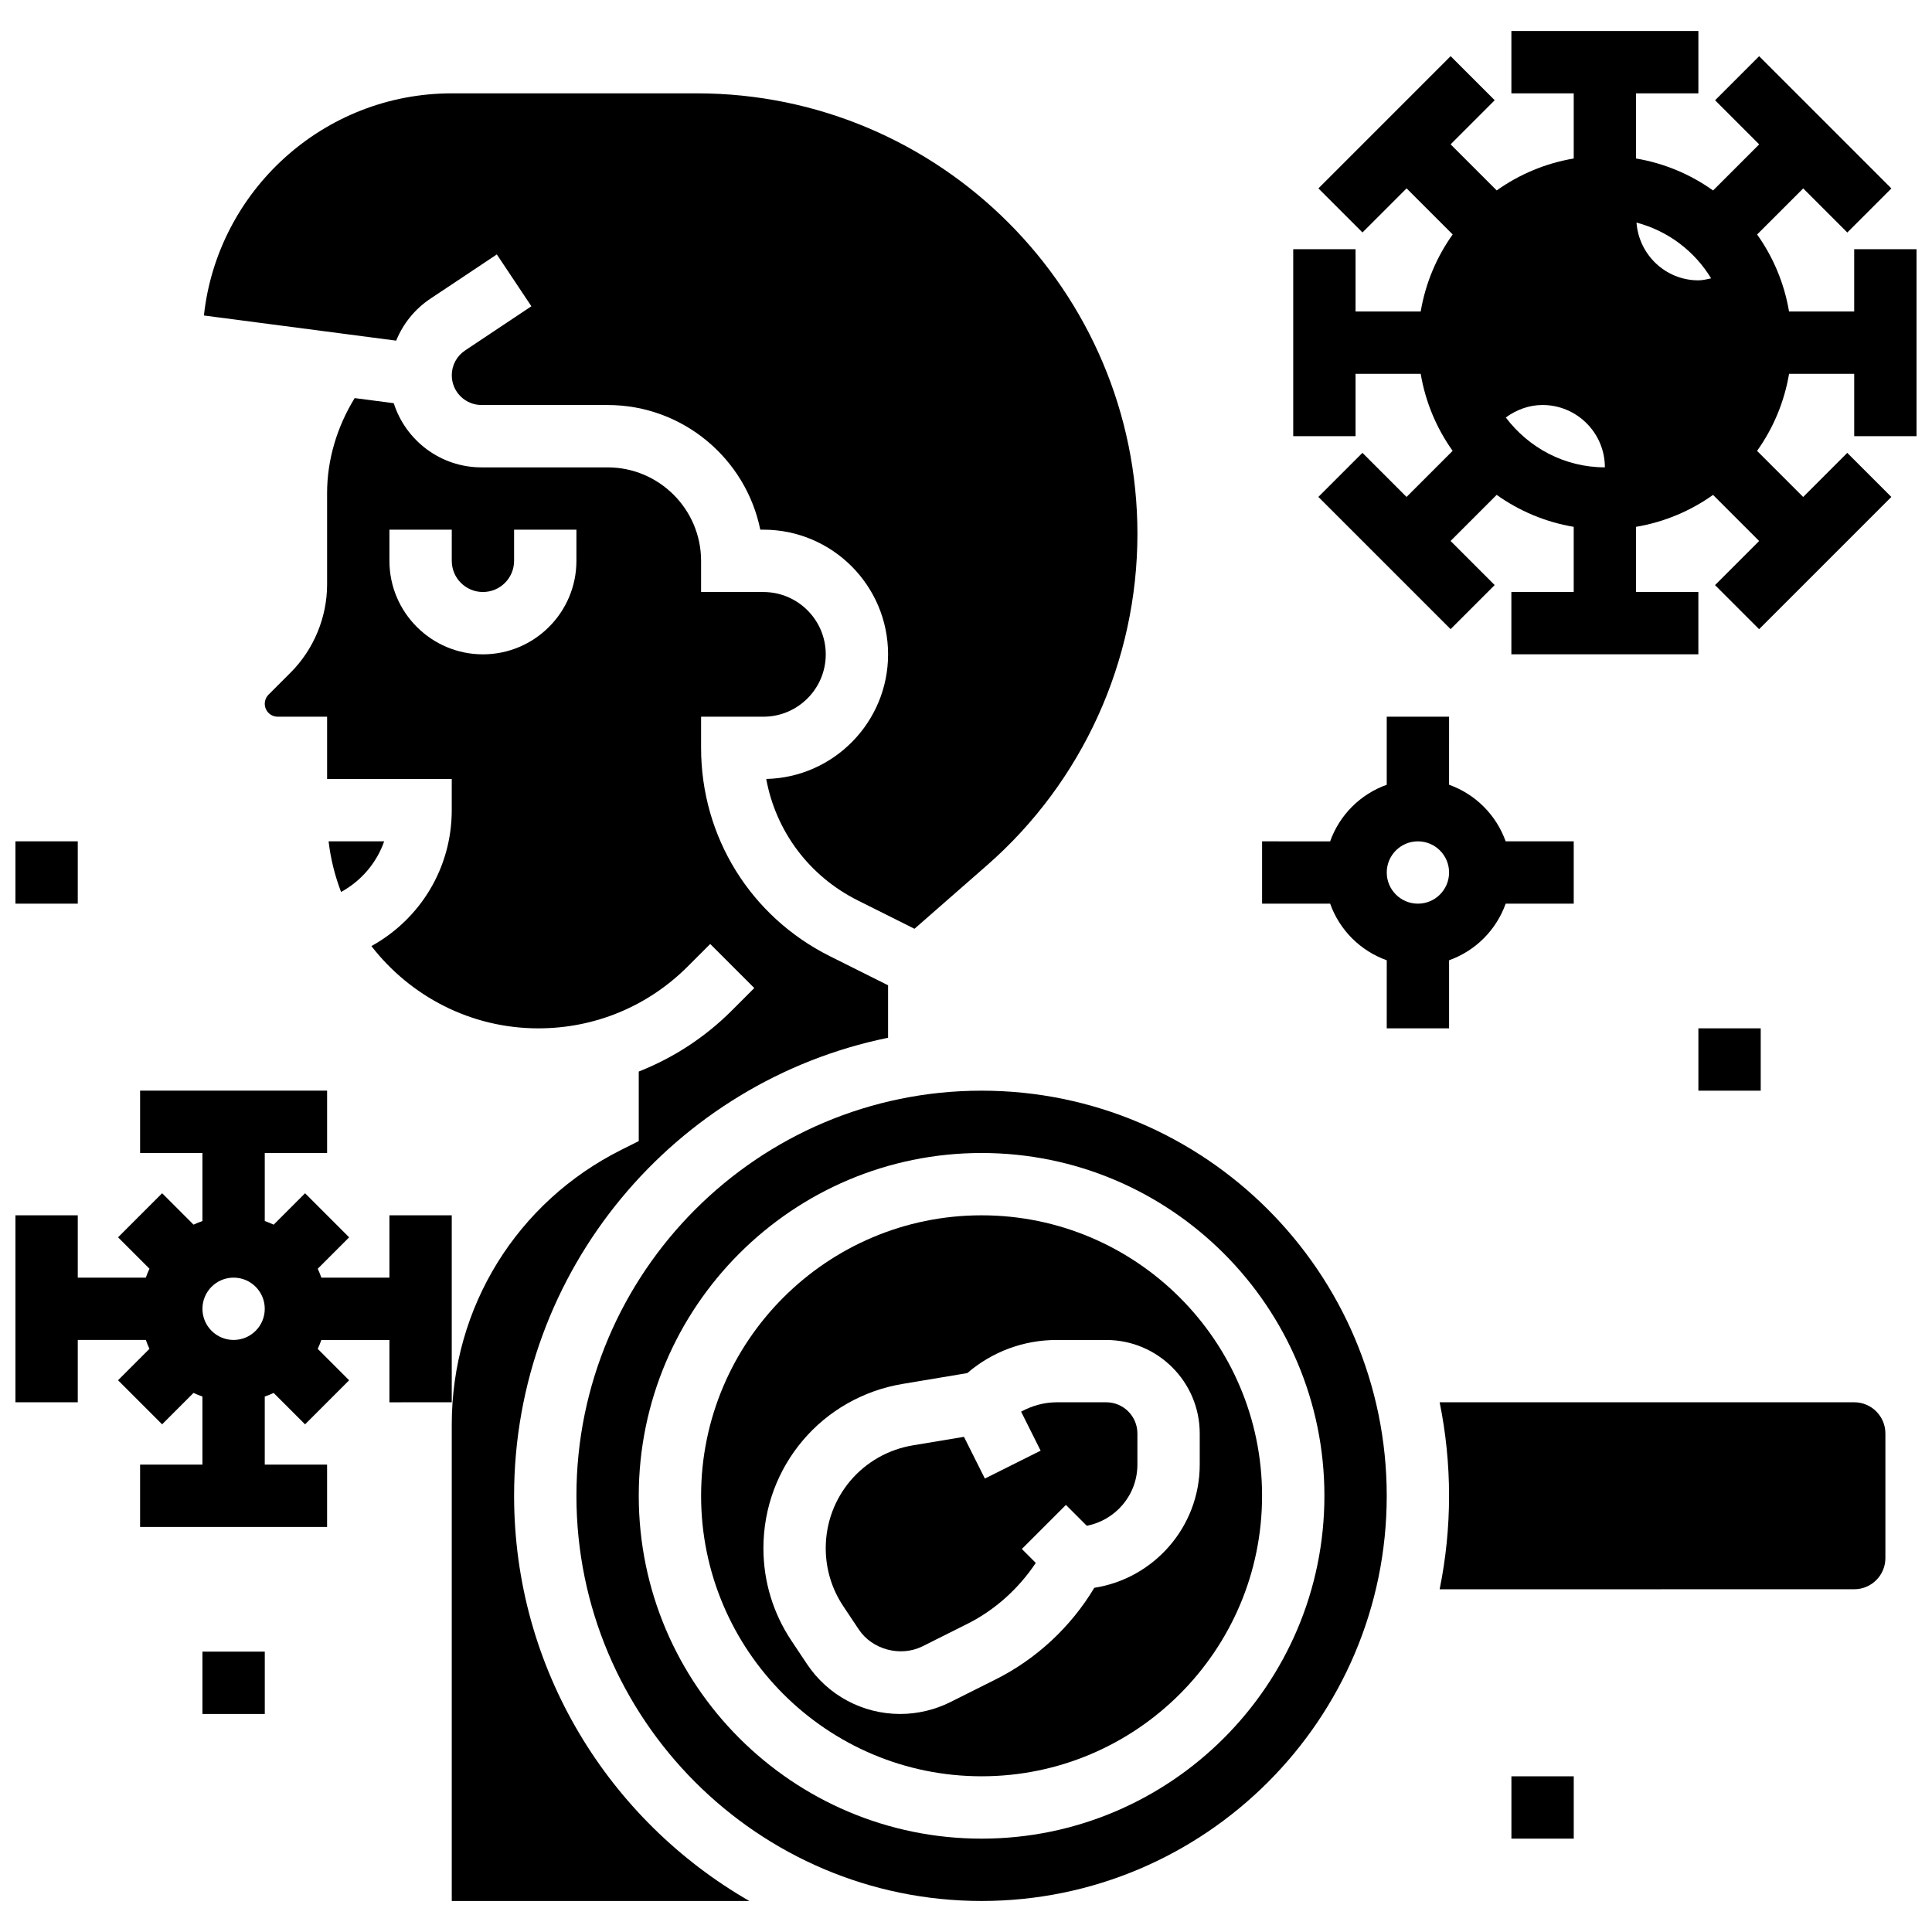 <?xml version="1.0" encoding="UTF-8"?>
<!-- Uploaded to: SVG Find, www.svgrepo.com, Generator: SVG Find Mixer Tools -->
<svg width="800px" height="800px" version="1.1" viewBox="144 144 512 512" xmlns="http://www.w3.org/2000/svg">
 <defs>
  <clipPath id="c">
   <path d="m148.09 433h115.91v116h-115.91z"/>
  </clipPath>
  <clipPath id="b">
   <path d="m148.09 366h16.906v18h-16.906z"/>
  </clipPath>
  <clipPath id="a">
   <path d="m486 152h165.9v166h-165.9z"/>
  </clipPath>
 </defs>
 <path d="m437.16 515.62h-13.098c-3.371 0-6.574 0.918-9.457 2.484l5.172 10.34-14.777 7.391-5.535-11.059-13.527 2.254c-13.387 2.227-23.109 13.699-23.109 27.277 0 5.477 1.602 10.785 4.641 15.336l4.129 6.195c3.566 5.352 11.051 7.324 16.84 4.469l11.984-6.004c7.316-3.668 13.527-9.316 18.07-16.113l-3.691-3.691 11.68-11.68 5.523 5.523c7.625-1.461 13.418-8.156 13.418-16.203v-8.258c0-4.559-3.703-8.262-8.262-8.262z"/>
 <path d="m280.24 540.41c0-59.828 42.625-109.88 99.109-121.39v-13.91l-15.438-7.715c-21.043-10.527-34.117-31.672-34.117-55.203v-8.258h16.52c9.109 0 16.52-7.41 16.52-16.52s-7.41-16.52-16.52-16.52h-16.52v-8.258c0-13.66-11.117-24.777-24.777-24.777h-33.418c-10.867 0-20.109-7.152-23.25-17.004l-10.355-1.355c-4.66 7.566-7.312 16.305-7.312 25.199v24.199c0 8.695-3.527 17.211-9.68 23.355l-5.84 5.84c-0.633 0.637-0.996 1.52-0.996 2.418 0 1.887 1.535 3.422 3.418 3.422h13.098v16.52h33.035v8.258c0 15.379-8.406 28.891-21.293 36.012 10.254 13.23 26.25 21.801 44.242 21.801 14.957 0 29.016-5.824 39.586-16.395l5.965-5.965 11.68 11.68-5.965 5.965c-7.148 7.144-15.531 12.562-24.656 16.164v18.434l-4.566 2.281c-27.75 13.883-44.988 41.773-44.988 72.793v126.3h78.859c-37.191-21.398-62.34-61.465-62.34-107.37zm16.516-247.78c0 13.66-11.117 24.777-24.777 24.777-13.66 0-24.777-11.117-24.777-24.777v-8.258h16.52v8.258c0 4.559 3.699 8.258 8.258 8.258 4.559 0 8.258-3.699 8.258-8.258v-8.258h16.52z"/>
 <path d="m245.81 366.96h-14.727c0.535 4.676 1.684 9.16 3.305 13.422 5.344-2.934 9.422-7.699 11.422-13.422z"/>
 <path d="m258.07 223.15 17.594-11.727 9.16 13.742-17.594 11.727c-2.199 1.473-3.504 3.918-3.504 6.559 0 4.344 3.535 7.879 7.879 7.879h33.418c19.945 0 36.629 14.215 40.461 33.035l0.832 0.004c18.219 0 33.035 14.816 33.035 33.035 0 17.973-14.422 32.633-32.293 33.027 2.535 13.816 11.34 25.719 24.25 32.18l15.039 7.523 19.219-16.824c25.332-22.16 39.863-54.18 39.863-87.844 0-64.363-52.363-116.73-116.73-116.73h-64.973c-33.996 0-62.094 25.816-65.688 58.871l50.949 6.664c1.82-4.469 4.934-8.367 9.082-11.125z"/>
 <path d="m404.13 466.07c-40.992 0-74.332 33.344-74.332 74.332 0 40.992 33.344 74.332 74.332 74.332 40.992 0 74.332-33.344 74.332-74.332 0-40.988-33.344-74.332-74.332-74.332zm57.812 66.074c0 16.484-12.141 30.188-27.941 32.641-6.211 10.367-15.363 18.891-26.18 24.297l-11.992 6.004c-4.113 2.051-8.699 3.133-13.273 3.133-9.945 0-19.168-4.938-24.688-13.215l-4.129-6.195c-4.856-7.273-7.426-15.75-7.426-24.496 0-21.68 15.527-40.008 36.918-43.566l17.105-2.859c6.606-5.684 14.934-8.781 23.73-8.781l13.098 0.004c13.66 0 24.777 11.117 24.777 24.777z"/>
 <path d="m635.39 515.62h-109.87c1.629 8.012 2.496 16.297 2.496 24.781 0 8.48-0.867 16.766-2.496 24.777l109.87-0.012c4.559 0 8.258-3.699 8.258-8.258v-33.027c0-4.559-3.699-8.262-8.258-8.262z"/>
 <path d="m404.13 433.04c-59.203 0-107.37 48.168-107.37 107.37s48.168 107.37 107.37 107.37 107.37-48.168 107.37-107.37c-0.004-59.203-48.172-107.37-107.37-107.37zm0 198.22c-50.094 0-90.852-40.758-90.852-90.852s40.758-90.852 90.852-90.852 90.852 40.758 90.852 90.852-40.762 90.852-90.852 90.852z"/>
 <g clip-path="url(#c)">
  <path d="m263.72 515.62v-49.555h-16.52v16.52h-18.039c-0.289-0.809-0.594-1.594-0.957-2.356l8.324-8.324-11.68-11.68-8.324 8.324c-0.766-0.367-1.551-0.676-2.359-0.965v-18.035h16.52v-16.52h-49.559v16.52h16.52v18.039c-0.809 0.289-1.594 0.594-2.356 0.957l-8.324-8.324-11.68 11.68 8.324 8.324c-0.367 0.766-0.676 1.551-0.965 2.359h-18.035v-16.52h-16.52v49.555h16.52v-16.52h18.039c0.289 0.809 0.594 1.594 0.957 2.356l-8.324 8.324 11.68 11.68 8.324-8.324c0.766 0.371 1.551 0.676 2.359 0.965v18.039h-16.52v16.52h49.555v-16.52h-16.516v-18.039c0.809-0.289 1.594-0.594 2.356-0.957l8.324 8.324 11.68-11.68-8.324-8.324c0.367-0.766 0.672-1.551 0.961-2.359h18.039v16.52zm-49.555-24.777c0 4.559-3.699 8.258-8.258 8.258s-8.258-3.699-8.258-8.258 3.699-8.258 8.258-8.258 8.258 3.699 8.258 8.258z"/>
 </g>
 <path d="m197.65 581.7h16.52v16.52h-16.52z"/>
 <g clip-path="url(#b)">
  <path d="m148.09 366.96h16.52v16.52h-16.52z"/>
 </g>
 <path d="m528.02 416.52v-18.039c6.996-2.496 12.504-8.004 15-15l18.035 0.004v-16.52h-18.039c-2.496-6.996-8.004-12.504-15-15l0.004-18.035h-16.52v18.039c-6.996 2.496-12.504 8.004-15 15l-18.035-0.004v16.52h18.039c2.496 6.996 8.004 12.504 15 15l-0.004 18.035zm-8.258-49.555c4.559 0 8.258 3.699 8.258 8.258s-3.699 8.258-8.258 8.258c-4.559 0-8.258-3.699-8.258-8.258-0.004-4.559 3.699-8.258 8.258-8.258z"/>
 <g clip-path="url(#a)">
  <path d="m651.9 259.59v-49.555h-16.52v16.52h-17.262c-1.273-7.508-4.211-14.445-8.465-20.41l12.215-12.215 11.688 11.688 11.68-11.68-35.043-35.043-11.68 11.68 11.688 11.688-12.215 12.215c-5.973-4.266-12.91-7.207-20.418-8.477v-17.262h16.52v-16.52h-49.555v16.52h16.52v17.262c-7.508 1.273-14.445 4.211-20.41 8.465l-12.215-12.215 11.688-11.688-11.68-11.68-35.043 35.043 11.68 11.68 11.688-11.688 12.215 12.215c-4.266 5.973-7.203 12.91-8.477 20.418h-17.262v-16.516h-16.52v49.555h16.52v-16.52h17.262c1.273 7.508 4.211 14.445 8.465 20.41l-12.215 12.215-11.688-11.688-11.68 11.68 35.043 35.043 11.68-11.68-11.688-11.688 12.215-12.215c5.973 4.262 12.91 7.203 20.418 8.473v17.262h-16.52v16.52h49.555v-16.52h-16.52v-17.262c7.508-1.273 14.445-4.211 20.41-8.465l12.215 12.215-11.688 11.688 11.68 11.68 35.043-35.043-11.68-11.68-11.688 11.688-12.215-12.215c4.266-5.973 7.207-12.91 8.48-20.418h17.262v16.52zm-54.434-41.824c-1.117 0.238-2.215 0.527-3.379 0.527-8.688 0-15.766-6.773-16.395-15.305 8.359 2.207 15.387 7.559 19.773 14.777zm-54.414 36.875c2.809-2.062 6.172-3.312 9.738-3.312 9.109 0 16.52 7.41 16.52 16.52-10.754 0-20.219-5.234-26.258-13.207z"/>
 </g>
 <path d="m544.54 614.74h16.52v16.52h-16.52z"/>
 <path d="m594.09 416.52h16.52v16.52h-16.52z"/>
</svg>